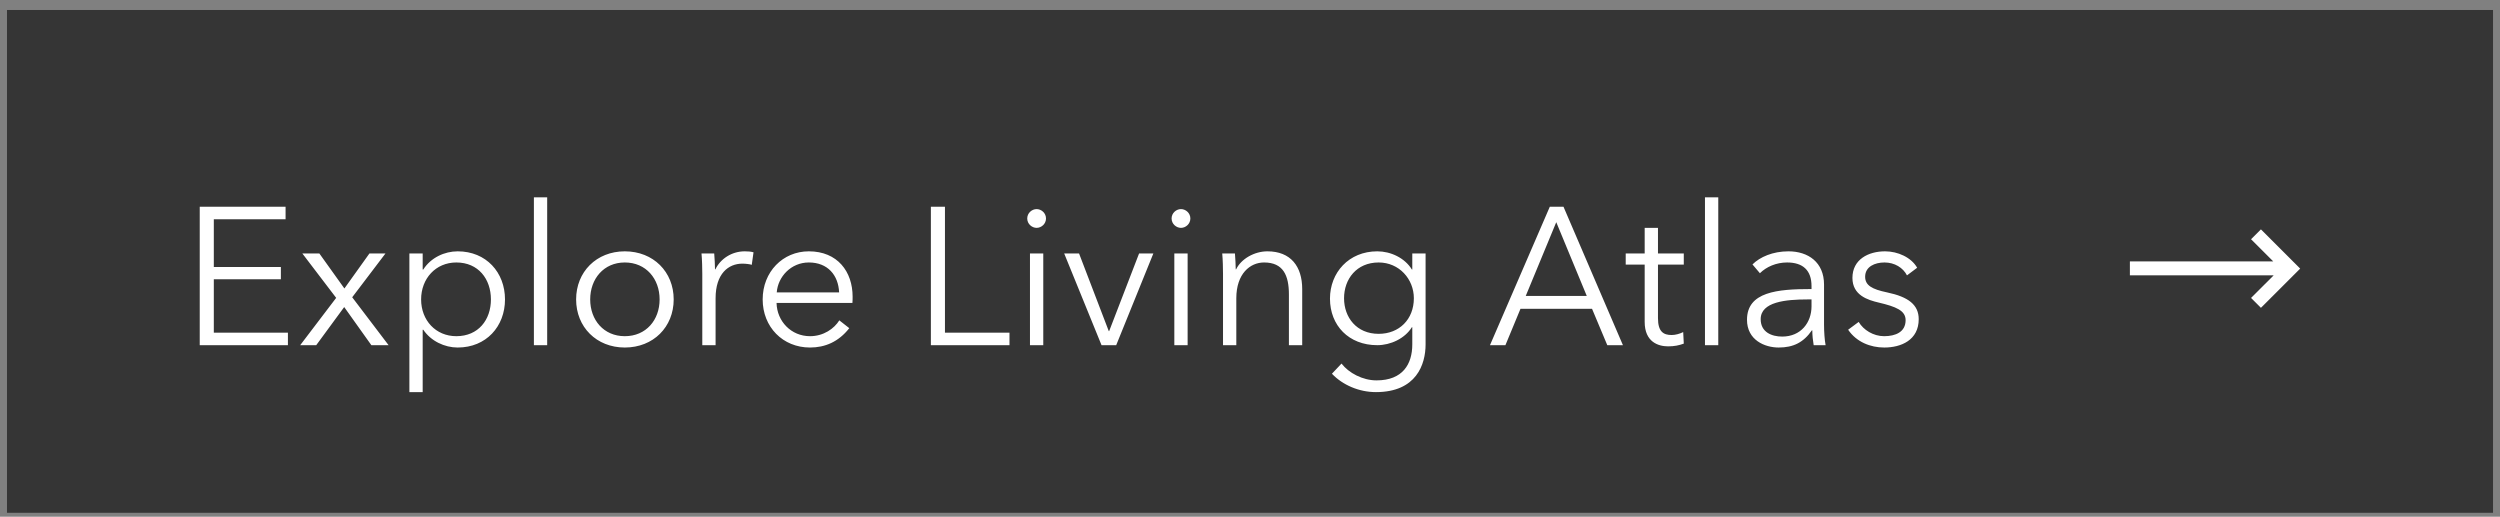 <svg width="179" height="37" viewBox="0 0 179 37" fill="none" xmlns="http://www.w3.org/2000/svg">
<rect x="0" y="0" width="179" height="37" fill="#808080" stroke="none"/>
<rect width="178" height="36" transform="translate(0.5 0.715)" fill="#353535"/>
<g clip-path="url(#clip0_1864_16064)">
<path d="M20.615 24.715H14.301V14.803H20.447V15.699H15.309V19.115H20.111V19.997H15.309V23.819H20.615V24.715ZM22.642 24.715H21.494L24.07 21.327L21.648 18.149H22.866L24.659 20.655L26.451 18.149H27.599L25.218 21.285L27.823 24.715H26.59L24.645 21.985L22.642 24.715ZM30.264 28.075H29.312V18.149H30.264V19.297H30.306C30.852 18.443 31.832 17.995 32.77 17.995C34.814 17.995 36.158 19.507 36.158 21.439C36.158 23.371 34.814 24.883 32.77 24.883C31.832 24.883 30.852 24.421 30.306 23.609H30.264V28.075ZM32.672 24.071C34.254 24.071 35.15 22.895 35.15 21.439C35.15 19.983 34.254 18.793 32.672 18.793C31.202 18.793 30.152 19.941 30.152 21.439C30.152 22.937 31.202 24.071 32.672 24.071ZM39.178 24.715H38.227V14.131H39.178V24.715ZM44.736 24.883C42.706 24.883 41.25 23.413 41.25 21.439C41.25 19.465 42.706 17.995 44.736 17.995C46.78 17.995 48.236 19.465 48.236 21.439C48.236 23.413 46.78 24.883 44.736 24.883ZM44.736 24.071C46.262 24.071 47.228 22.909 47.228 21.439C47.228 19.969 46.262 18.793 44.736 18.793C43.224 18.793 42.258 19.969 42.258 21.439C42.258 22.909 43.224 24.071 44.736 24.071ZM51.236 24.715H50.284V19.605C50.284 19.255 50.27 18.597 50.228 18.149H51.138C51.166 18.499 51.194 19.003 51.194 19.283H51.222C51.586 18.527 52.398 17.995 53.322 17.995C53.56 17.995 53.756 18.009 53.952 18.065L53.826 18.961C53.714 18.919 53.406 18.877 53.154 18.877C52.146 18.877 51.236 19.605 51.236 21.355V24.715ZM57.995 24.883C56.049 24.883 54.607 23.413 54.607 21.439C54.607 19.465 56.049 17.995 57.911 17.995C59.969 17.995 61.047 19.451 61.047 21.243C61.047 21.369 61.047 21.523 61.033 21.691H55.601C55.629 23.007 56.651 24.071 57.995 24.071C58.975 24.071 59.731 23.525 60.095 22.937L60.809 23.497C60.039 24.477 59.073 24.883 57.995 24.883ZM55.615 20.935H60.081C60.025 19.703 59.269 18.793 57.911 18.793C56.637 18.793 55.699 19.815 55.615 20.935ZM72.279 24.715H66.651V14.803H67.659V23.819H72.279V24.715ZM74.222 16.315C73.886 16.315 73.55 16.035 73.55 15.643C73.55 15.251 73.886 14.971 74.222 14.971C74.558 14.971 74.894 15.251 74.894 15.643C74.894 16.035 74.558 16.315 74.222 16.315ZM74.698 24.715H73.746V18.149H74.698V24.715ZM79.92 24.715H78.87L76.196 18.149H77.26L79.388 23.707H79.416L81.558 18.149H82.58L79.92 24.715ZM84.558 16.315C84.222 16.315 83.886 16.035 83.886 15.643C83.886 15.251 84.222 14.971 84.558 14.971C84.894 14.971 85.23 15.251 85.23 15.643C85.23 16.035 84.894 16.315 84.558 16.315ZM85.034 24.715H84.082V18.149H85.034V24.715ZM88.52 24.715H87.568V19.605C87.568 19.255 87.554 18.597 87.512 18.149H88.422C88.45 18.499 88.478 19.003 88.478 19.283H88.506C88.87 18.527 89.822 17.995 90.746 17.995C92.412 17.995 93.238 19.073 93.238 20.697V24.715H92.286V21.089C92.286 19.717 91.88 18.793 90.508 18.793C89.5 18.793 88.52 19.605 88.52 21.355V24.715ZM98.516 28.075C97.312 28.075 96.136 27.571 95.366 26.759L96.052 26.031C96.57 26.703 97.564 27.235 98.558 27.235C100.434 27.235 101.12 26.073 101.12 24.659V23.427H101.092C100.588 24.239 99.566 24.715 98.614 24.715C96.57 24.715 95.226 23.301 95.226 21.383C95.226 19.521 96.57 17.995 98.614 17.995C99.566 17.995 100.574 18.457 101.092 19.297H101.12V18.149H102.072V24.659C102.072 26.087 101.414 28.075 98.516 28.075ZM98.712 23.903C100.182 23.903 101.232 22.867 101.232 21.355C101.232 19.983 100.182 18.793 98.712 18.793C97.13 18.793 96.234 19.983 96.234 21.355C96.234 22.727 97.13 23.903 98.712 23.903ZM110.966 14.803H111.946L116.202 24.715H115.082L113.99 22.111H108.866L107.788 24.715H106.682L110.966 14.803ZM111.428 15.909L109.244 21.187H113.612L111.428 15.909ZM119.439 24.799C118.739 24.799 117.759 24.491 117.759 23.049V18.947H116.401V18.149H117.759V16.315H118.711V18.149H120.559V18.947H118.711V22.783C118.711 23.763 119.117 23.987 119.691 23.987C119.957 23.987 120.265 23.903 120.517 23.777L120.559 24.603C120.223 24.729 119.873 24.799 119.439 24.799ZM123.028 24.715H122.076V14.131H123.028V24.715ZM127.353 24.883C126.359 24.883 125.085 24.351 125.085 22.895C125.085 20.893 127.269 20.697 129.649 20.697H129.705V20.487C129.705 19.353 129.089 18.793 127.955 18.793C127.185 18.793 126.471 19.101 126.009 19.563L125.477 18.933C126.009 18.401 126.933 17.995 128.053 17.995C129.467 17.995 130.601 18.779 130.601 20.375V23.245C130.601 23.749 130.643 24.351 130.713 24.715H129.859C129.803 24.393 129.761 24.001 129.761 23.651H129.733C129.131 24.519 128.403 24.883 127.353 24.883ZM127.605 24.099C128.949 24.099 129.705 23.091 129.705 21.929V21.439H129.425C127.871 21.439 126.065 21.607 126.065 22.853C126.065 23.791 126.863 24.099 127.605 24.099ZM134.916 24.883C133.922 24.883 132.928 24.491 132.326 23.609L133.082 23.049C133.418 23.623 134.132 24.071 134.902 24.071C135.714 24.071 136.442 23.777 136.442 22.923C136.442 22.237 135.756 21.957 134.51 21.663C133.74 21.481 132.634 21.145 132.634 19.899C132.634 18.569 133.782 17.995 134.972 17.995C135.882 17.995 136.848 18.429 137.268 19.171L136.54 19.717C136.26 19.171 135.658 18.793 134.93 18.793C134.244 18.793 133.544 19.087 133.544 19.815C133.544 20.431 134.034 20.711 135.112 20.935C136.652 21.257 137.38 21.831 137.38 22.853C137.38 24.351 136.12 24.883 134.916 24.883Z" fill="white"/>
</g>
<path d="M152.5 18.714H162.76L161.175 17.129L161.882 16.422L164.692 19.232L161.882 22.04L161.175 21.333L162.795 19.714H152.5V18.714Z" fill="white"/>
<defs>
<clipPath id="clip0_1864_16064">
<rect width="126" height="20" fill="white" transform="translate(12.5 8.715)"/>
</clipPath>
</defs>
</svg>

